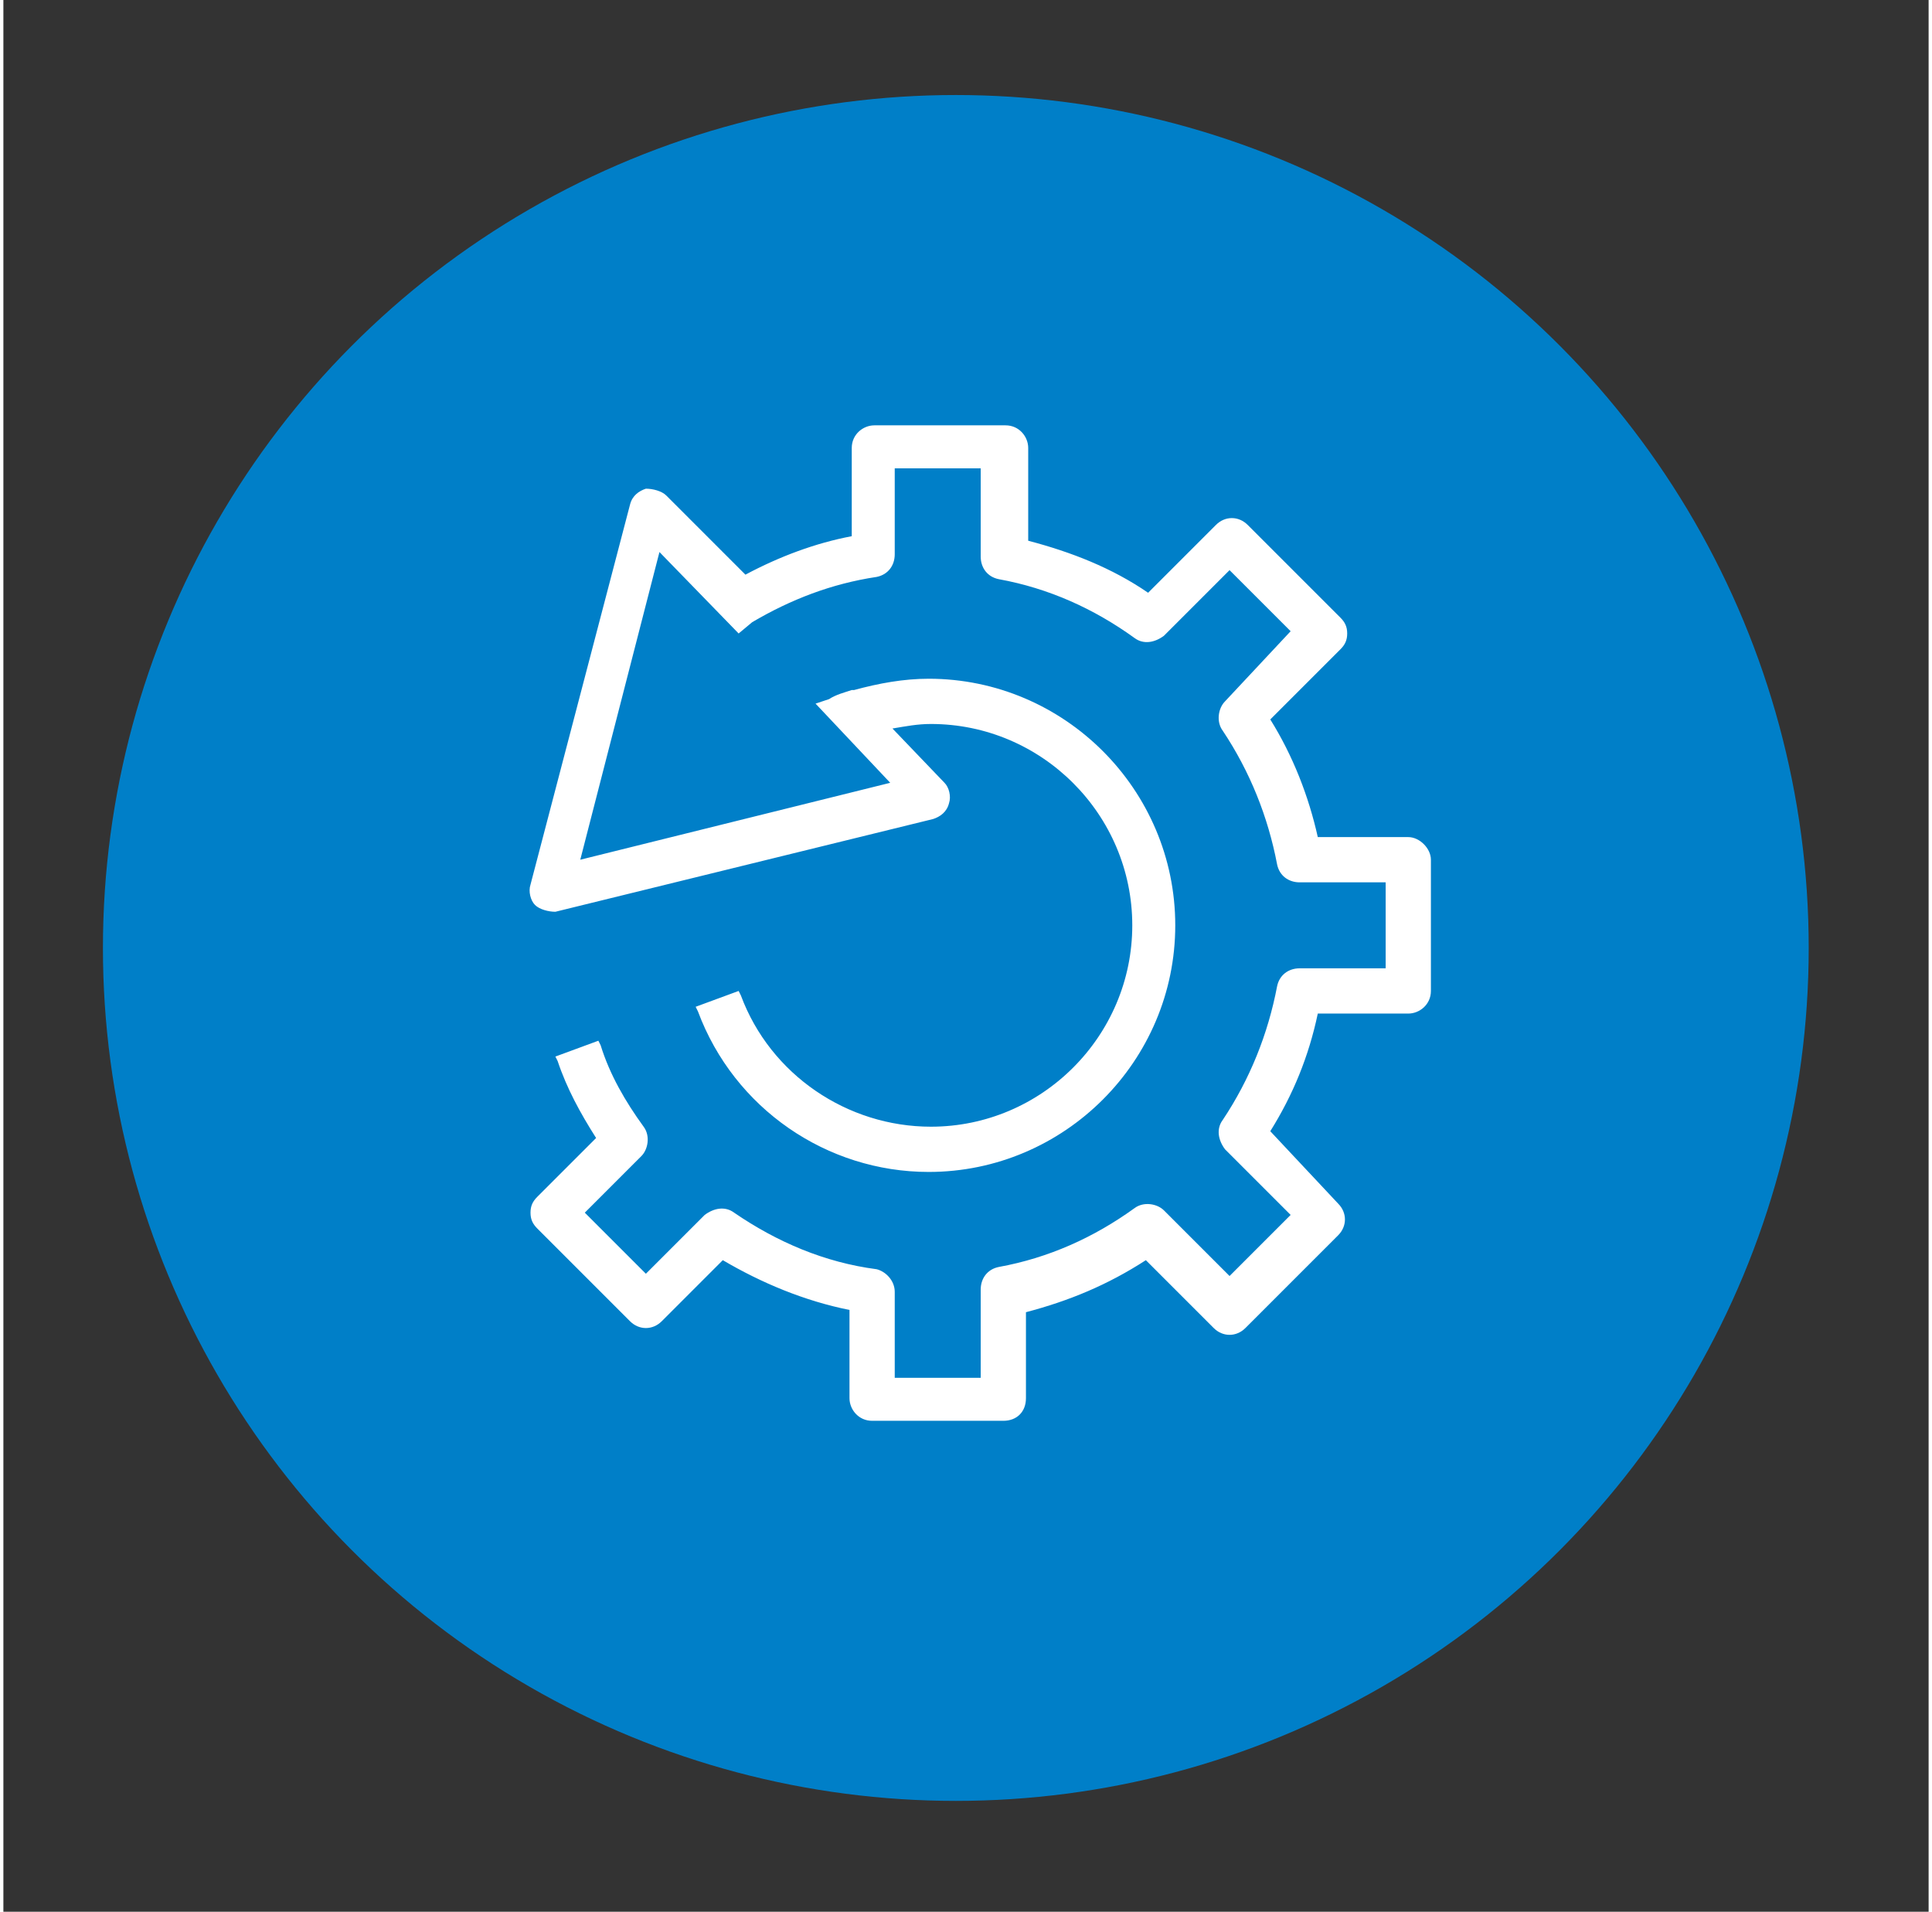 <?xml version="1.0" encoding="UTF-8"?>
<svg xmlns="http://www.w3.org/2000/svg" xmlns:xlink="http://www.w3.org/1999/xlink" version="1.1" id="Ebene_1" x="0px" y="0px" viewBox="0 0 85.1 84.5" style="enable-background:new 0 0 85.1 84.5;" xml:space="preserve" width="95" height="94">
<rect x="0" y="0" width="85.1" height="84.5" fill="#333333" stroke="none"/>
<style type="text/css">
	.st0{fill:#007FC8;}
	.st1{fill:#FFFFFF;}
</style>
<g>
	<circle class="st0" cx="42.1" cy="41.9" r="37.7"/>
	<path class="st1" d="M62.1,37h-4c-0.4-1.8-1.1-3.6-2.1-5.2l3.1-3.1c0.2-0.2,0.3-0.4,0.3-0.7c0-0.3-0.1-0.5-0.3-0.7l-4.1-4.1   c-0.4-0.4-1-0.4-1.4,0l-3,3c-1.6-1.1-3.4-1.8-5.3-2.3v-4.1c0-0.5-0.4-1-1-1h-5.8c-0.5,0-1,0.4-1,1v3.9c-1.6,0.3-3.2,0.9-4.7,1.7   l-3.5-3.5c-0.2-0.2-0.6-0.3-0.9-0.3c-0.3,0.1-0.6,0.3-0.7,0.7l-4.4,16.8c-0.1,0.3,0,0.7,0.2,0.9c0.2,0.2,0.6,0.3,0.9,0.3l16.7-4.1   c0.3-0.1,0.6-0.3,0.7-0.7c0.1-0.3,0-0.7-0.2-0.9l-2.3-2.4c0.6-0.1,1.1-0.2,1.7-0.2c4.9,0,8.9,4,8.9,8.9c0,4.9-4,8.9-8.9,8.9   c-3.7,0-7.1-2.3-8.4-5.8l-0.1-0.2l-1.9,0.7l0.1,0.2c1.6,4.3,5.7,7.1,10.2,7.1c6,0,10.9-4.9,10.9-10.9c0-6-4.9-10.9-10.9-10.9   c-1.1,0-2.2,0.2-3.3,0.5l0,0l-0.1,0c-0.3,0.1-0.7,0.2-1,0.4l-0.3,0.1l0,0l-0.3,0.1l3.3,3.5L25.5,38l3.5-13.6l3.5,3.6l0.6-0.5   c1.7-1,3.5-1.7,5.5-2c0.5-0.1,0.8-0.5,0.8-1v-3.8h3.8v3.9c0,0.5,0.3,0.9,0.8,1c2.2,0.4,4.2,1.3,6,2.6c0.4,0.3,0.9,0.2,1.3-0.1   l2.9-2.9l2.7,2.7L54,31c-0.3,0.3-0.4,0.9-0.1,1.3c1.2,1.8,2,3.8,2.4,5.9c0.1,0.5,0.5,0.8,1,0.8h3.8v3.8h-3.8c-0.5,0-0.9,0.3-1,0.8   c-0.4,2.1-1.2,4.1-2.4,5.9c-0.3,0.4-0.2,0.9,0.1,1.3l2.9,2.9l-2.7,2.7l-2.9-2.9c-0.3-0.3-0.9-0.4-1.3-0.1c-1.8,1.3-3.8,2.2-6,2.6   c-0.5,0.1-0.8,0.5-0.8,1v3.9h-3.8v-3.8c0-0.5-0.4-0.9-0.8-1c-2.3-0.3-4.4-1.2-6.3-2.5c-0.4-0.3-0.9-0.2-1.3,0.1l-2.6,2.6l-2.7-2.7   l2.5-2.5c0.3-0.3,0.4-0.9,0.1-1.3c-0.8-1.1-1.5-2.3-1.9-3.6l-0.1-0.2l-1.9,0.7l0.1,0.2c0.4,1.2,1,2.3,1.7,3.4l-2.6,2.6   c-0.2,0.2-0.3,0.4-0.3,0.7c0,0.3,0.1,0.5,0.3,0.7l4.1,4.1c0.4,0.4,1,0.4,1.4,0l2.7-2.7c1.7,1,3.6,1.8,5.6,2.2v3.9c0,0.5,0.4,1,1,1   h5.8c0.6,0,1-0.4,1-1V58c1.9-0.5,3.6-1.2,5.3-2.3l3,3c0.4,0.4,1,0.4,1.4,0l4.1-4.1c0.4-0.4,0.4-1,0-1.4L56,50   c1-1.6,1.7-3.3,2.1-5.2h4c0.5,0,1-0.4,1-1V38C63.1,37.5,62.6,37,62.1,37z"/>
</g>
</svg>
